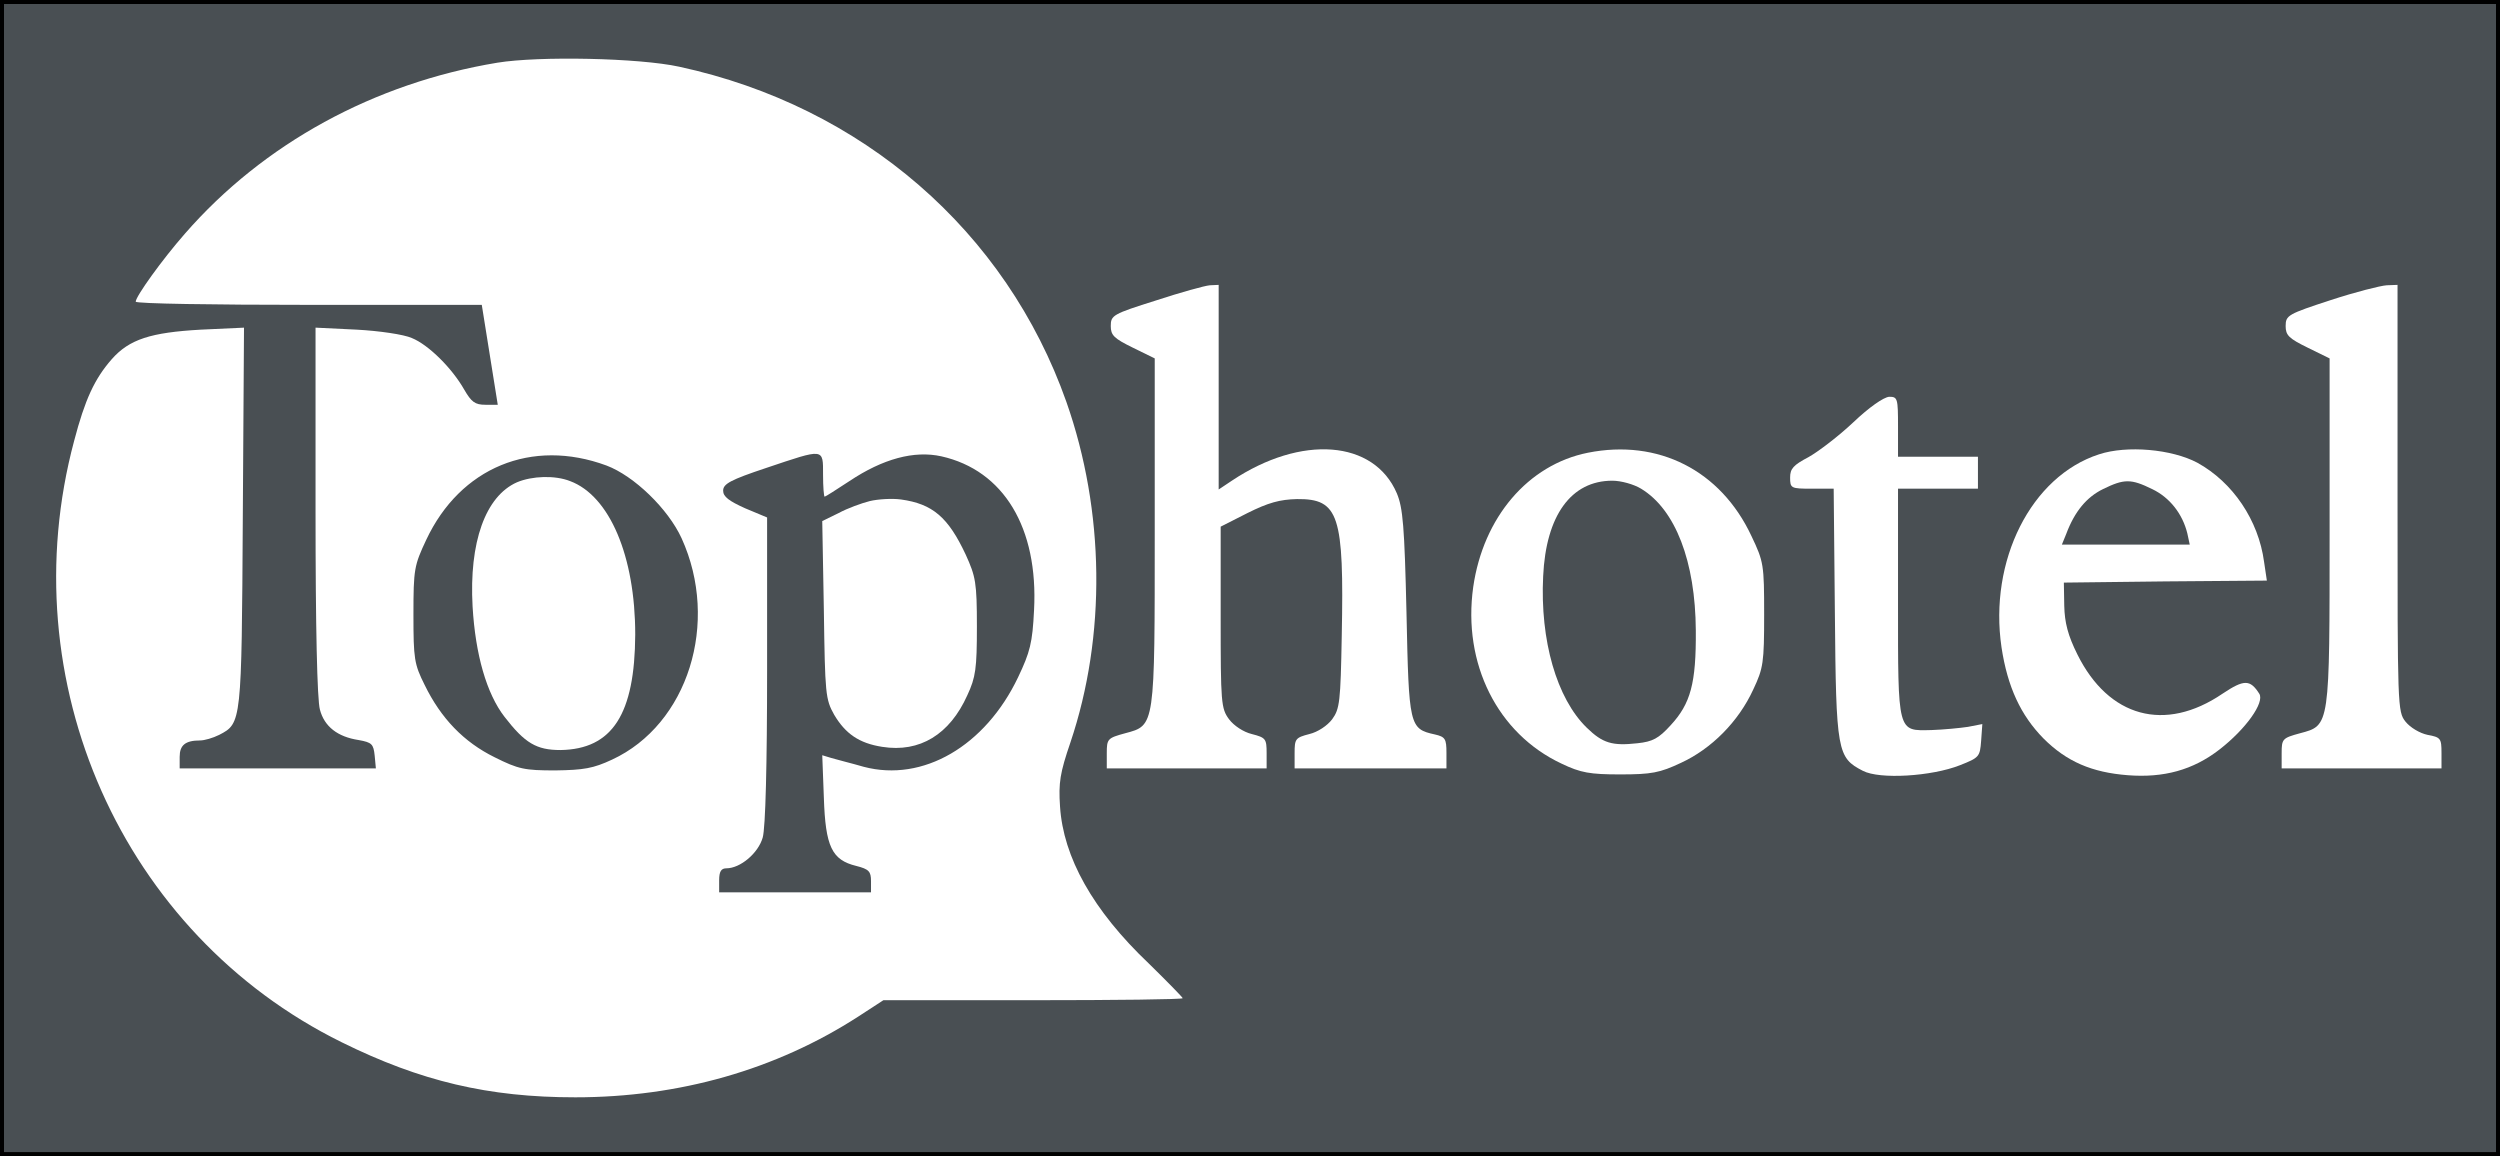 <?xml version="1.0" encoding="utf-8"?>
<!-- Generator: $$$/GeneralStr/196=Adobe Illustrator 27.6.0, SVG Export Plug-In . SVG Version: 6.00 Build 0)  -->
<svg version="1.1" id="Ebene_1" xmlns="http://www.w3.org/2000/svg" xmlns:xlink="http://www.w3.org/1999/xlink" x="0px" y="0px"
	 viewBox="0 0 625.6 289.3" style="enable-background:new 0 0 625.6 289.3;" xml:space="preserve">
<rect x="0" y="0" width="625.6" height="289.3" fill="#808080" stroke="none"/>
<style type="text/css">
	.st0{fill:#494F53;stroke:#000000;stroke-miterlimit:10;}
	.st1{fill:#FFFFFF;}
</style>
<rect x="0.5" y="0.5" class="st0" width="624.6" height="288.3"/>
<g transform="translate(0,261) scale(0.1,-0.1)">
	<path class="st1" d="M1244.6,2453.1c-308-51-585-202-782-428c-57-65-123-157-123-170c0-5,195-8,433-8h433l20-125l20-125h-31
		c-26,0-35,7-53,38c-30,53-89,112-131,129c-20,9-82,18-138,21l-103,5v-459c0-288,4-473,11-497c11-42,44-68,97-76c33-6,37-10,40-39
		l3-32h-245h-246v29c0,29,14,41,51,41c11,0,32,6,48,14c56,29,56,30,59,545l3,474l-108-5c-125-7-179-24-223-74c-43-49-67-101-94-204
		c-161-601,120-1234,669-1505c198-98,368-138,585-138c260,0,502,69,708,202l63,41h374c206,0,375,2,375,5c0,2-38,41-85,87
		c-140,133-214,266-222,393c-4,59,0,84,26,160c90,267,86,579-10,852c-151,428-511,740-969,839
		C1598.6,2465.1,1348.6,2470.1,1244.6,2453.1z M1517.6,1445.1c69-26,154-108,188-182c96-211,16-466-174-554c-47-22-71-26-142-27
		c-77,0-92,3-152,33c-77,38-134,97-175,181c-26,52-28,65-28,176c0,114,2,123,32,187C1151.6,1440.1,1330.6,1514.1,1517.6,1445.1z
		 M2059.6,1422.1c0-30,2-55,4-55s30,18,62,39c84,56,162,77,230,62c156-35,243-179,232-385c-4-82-10-105-40-168
		c-82-172-238-263-386-224c-31,9-68,18-81,22l-23,7l4-106c4-123,20-156,81-171c32-8,37-14,37-38v-28h-190h-190v30c0,22,5,30,18,30
		c35,0,80,38,91,77c7,24,11,183,11,419v382l-55,23c-40,18-55,29-55,44c0,17,18,27,108,57C2063.6,1488.1,2059.6,1489.1,2059.6,1422.1
		z"/>
	<path class="st1" d="M1293.6,1403.1c-79-35-120-150-111-311c7-120,35-218,80-276c51-66,80-83,140-83c130,2,186,90,187,289
		c0,196-64,347-163,384C1388.6,1421.1,1331.6,1419.1,1293.6,1403.1z"/>
	<path class="st1" d="M2176.6,1356.1c-20-5-56-18-78-30l-41-20l4-222c3-211,4-224,26-263c28-47,62-71,120-80c94-15,169,31,213,129
		c21,45,24,67,24,172c0,110-3,125-28,180c-44,94-83,127-162,138C2232.6,1363.1,2197.6,1361.1,2176.6,1356.1z"/>
	<path class="st1" d="M2892.6,1858.1c-108-34-113-37-113-64c0-23,8-31,55-54l55-27v-428c0-495,1-490-74-510c-44-12-46-14-46-50v-38
		h200h200v38c0,36-2,39-37,48c-21,5-45,21-57,37c-20,27-21,41-21,255v227l67,34c52,26,81,34,124,35c105,1,118-40,112-342
		c-3-165-5-183-24-209c-12-16-36-32-57-37c-35-9-37-12-37-48v-38h190h190v39c0,35-3,40-29,46c-64,14-65,21-71,304
		c-5,217-9,263-24,299c-57,134-239,148-413,32l-33-22v256v256l-22-1C3014.6,1895.1,2953.6,1878.1,2892.6,1858.1z"/>
	<path class="st1" d="M5832.6,1859.1c-107-35-113-38-113-65c0-23,8-31,55-54l55-27v-428c0-495,1-490-74-510c-44-12-46-14-46-50v-38
		h200h200v39c0,36-2,39-35,45c-19,4-43,18-55,33c-20,25-20,37-20,559v534l-27-1C5956.6,1895.1,5893.6,1879.1,5832.6,1859.1z"/>
	<path class="st1" d="M4637.6,1553.1c-36-34-87-73-112-87c-38-20-46-29-46-51c0-27,2-28,54-28h55l3-312c3-347,6-361,70-394
		c42-22,172-14,243,14c48,19,50,21,53,61l3,42l-36-7c-20-3-61-7-91-8c-86-2-84-10-84,321v283h100h100v40v40h-100h-100v75
		c0,71-1,75-22,75C4713.6,1616.1,4677.6,1591.1,4637.6,1553.1z"/>
	<path class="st1" d="M3973.6,1477.1c-150-30-262-162-287-336c-27-192,61-367,221-442c48-23,71-27,147-27c78,0,99,4,152,29
		c76,35,144,103,181,184c25,53,27,67,27,187c0,125-1,132-32,197C4305.6,1433.1,4149.6,1512.1,3973.6,1477.1z M4106.6,1387.1
		c86-52,136-182,137-355c1-132-13-183-63-237c-30-33-45-41-83-45c-63-7-87,0-127,39c-75,73-117,218-109,379c7,152,70,239,173,239
		C4056.6,1407.1,4088.6,1398.1,4106.6,1387.1z"/>
	<path class="st1" d="M5252.6,1473.1c-170-55-276-266-244-483c15-99,48-170,105-228c58-58,121-85,211-92s163,13,229,64
		s114,118,100,140c-23,36-38,36-92,0c-144-98-285-59-363,98c-24,48-32,80-33,122l-1,58l254,3l254,2l-7,47c-14,104-78,199-167,248
		C5434.6,1486.1,5322.6,1496.1,5252.6,1473.1z M5385.6,1386.1c44-21,76-62,88-111l6-28h-160h-160l11,27c21,56,51,92,92,112
		C5315.6,1412.1,5332.6,1412.1,5385.6,1386.1z"/>
</g>
</svg>
